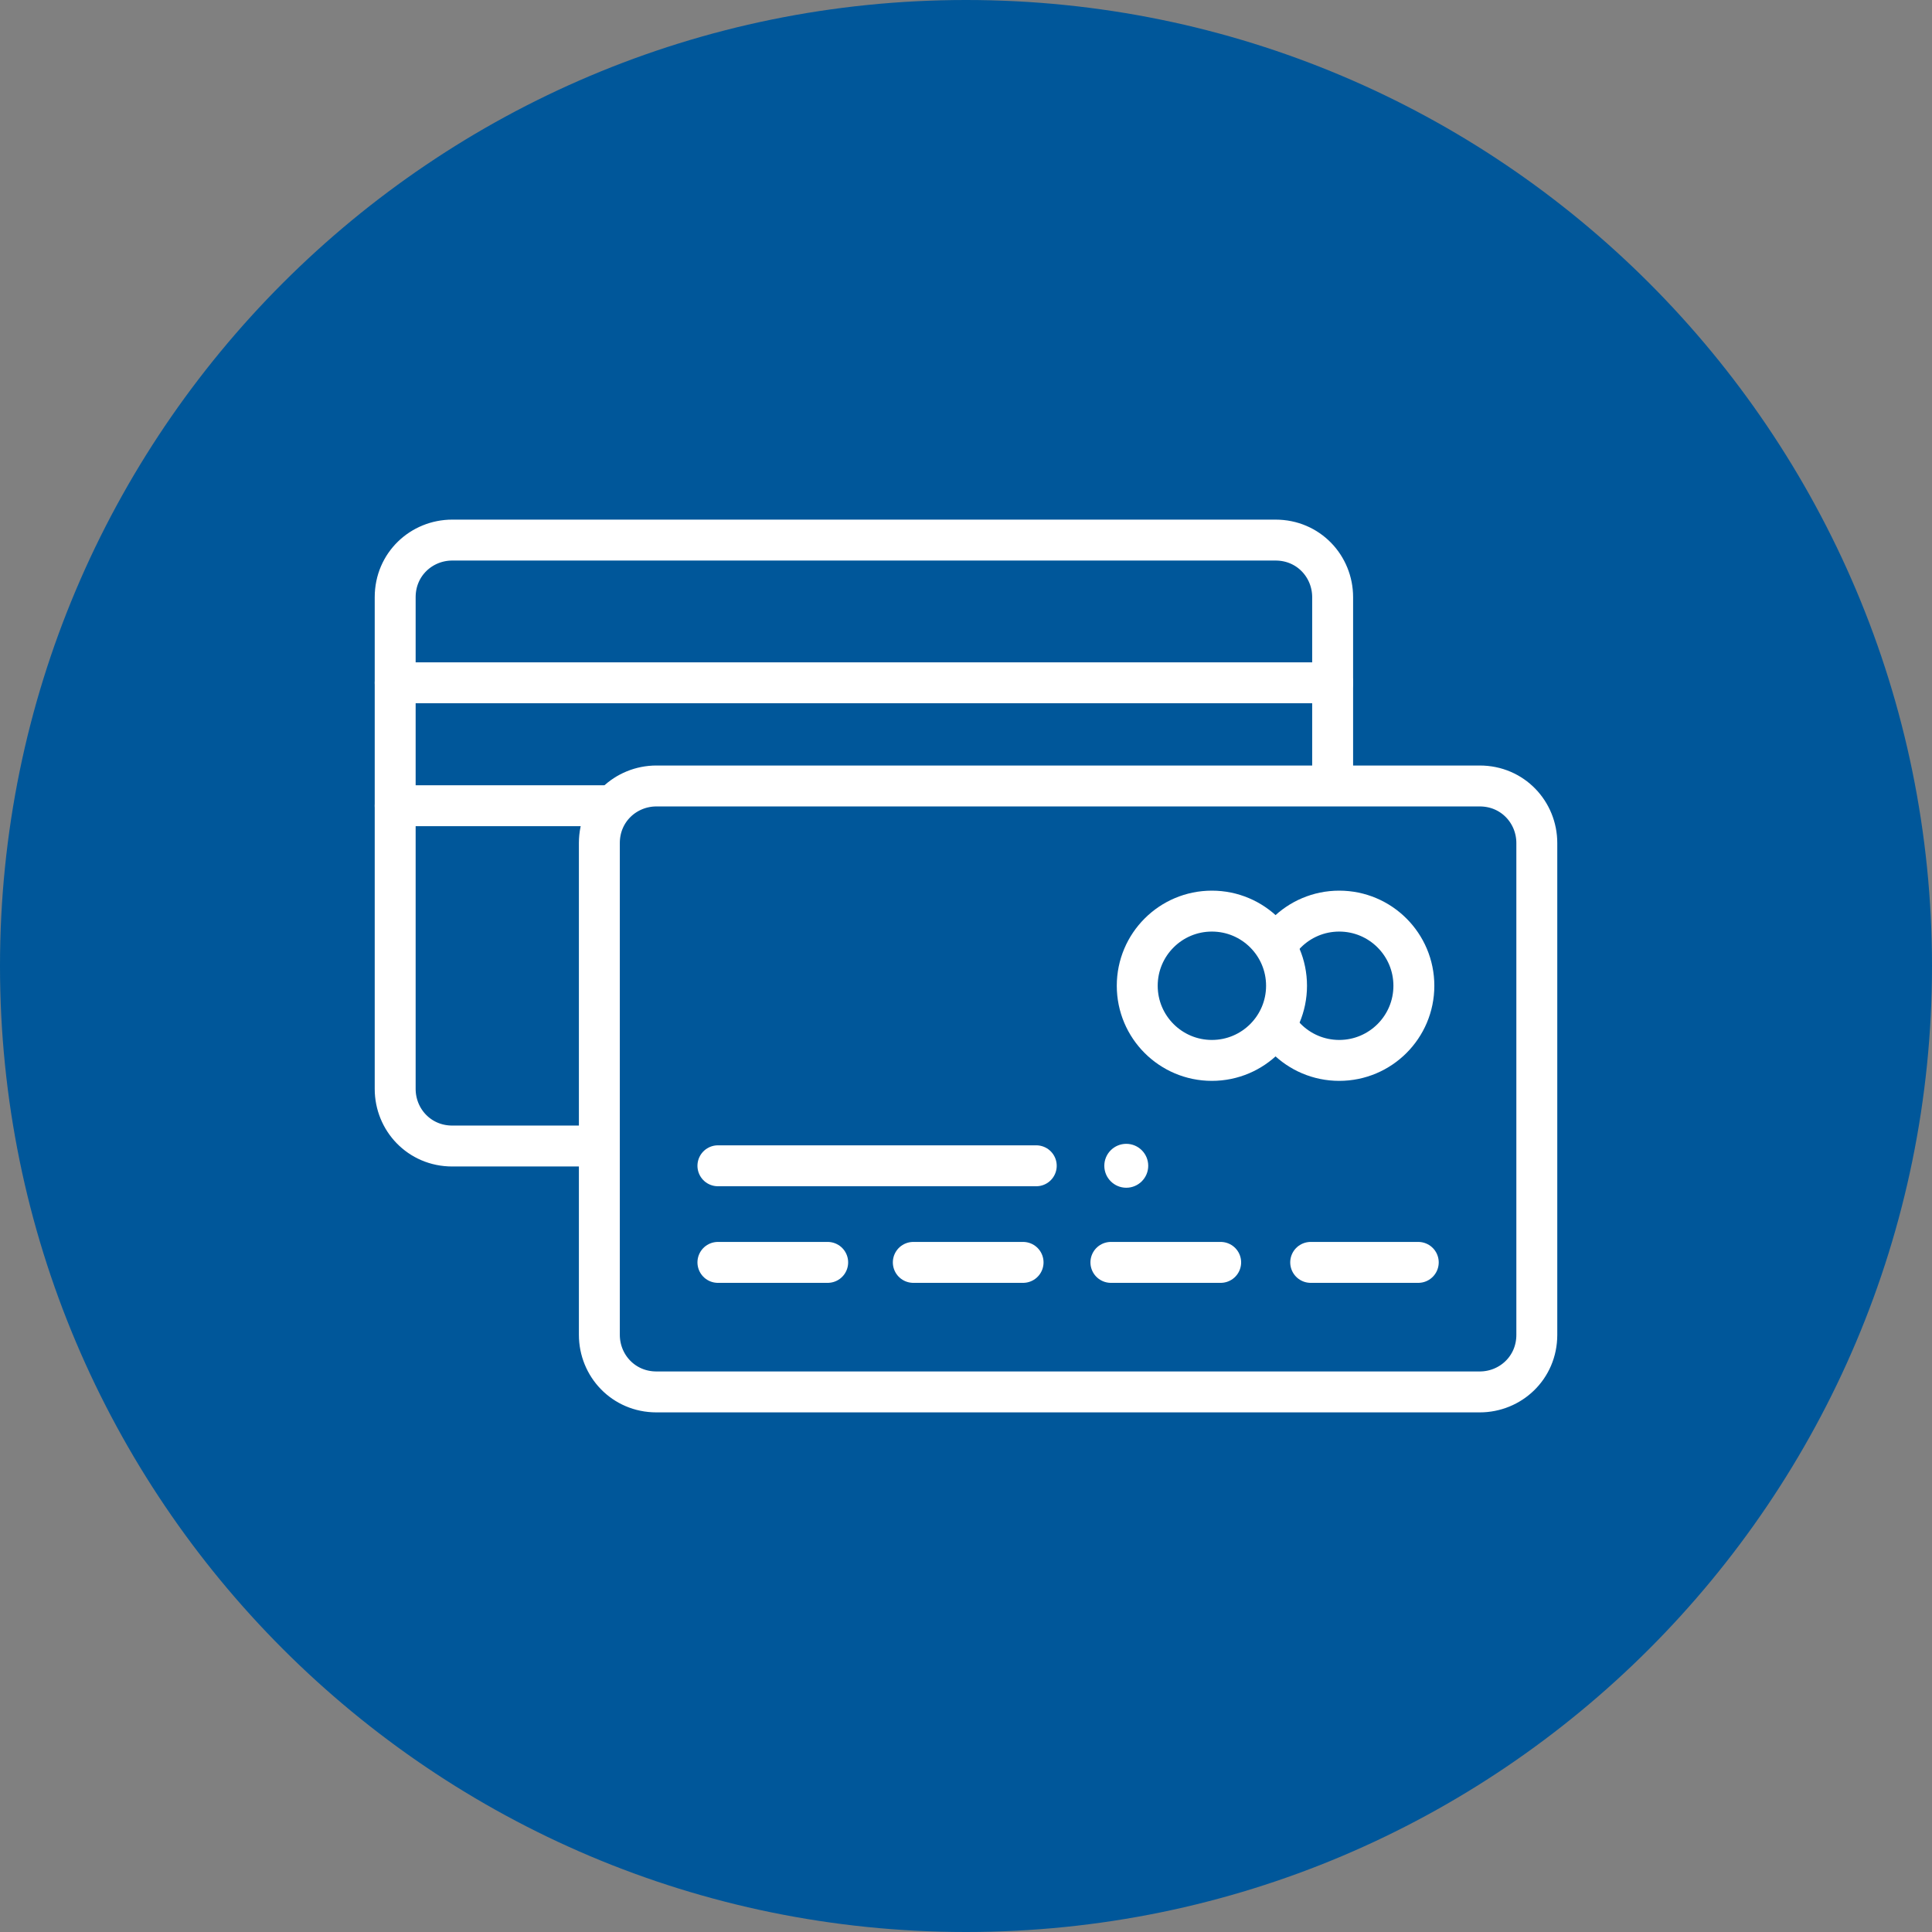 <?xml version="1.0" encoding="utf-8"?>
<!-- Generator: Adobe Illustrator 23.0.0, SVG Export Plug-In . SVG Version: 6.00 Build 0)  -->
<svg version="1.1" id="Слой_1" xmlns="http://www.w3.org/2000/svg" xmlns:xlink="http://www.w3.org/1999/xlink" x="0px" y="0px"
	 viewBox="0 0 88 88" style="enable-background:new 0 0 88 88;" xml:space="preserve">
<rect x="0" y="0" width="88" height="88" fill="#808080" stroke="none"/>
<style type="text/css">
	.st0{fill:#00579A;}
	.st1{fill:none;stroke:#FFFFFF;stroke-width:1.864;stroke-linecap:round;stroke-linejoin:round;}
	.st2{fill:#00579A;stroke:#FFFFFF;stroke-width:1.864;stroke-linecap:round;stroke-linejoin:round;}
	.st3{fill:#FFFFFF;}
</style>
<path class="st0" d="M44,88L44,88C19.7,88,0,68.3,0,44l0,0C0,19.7,19.7,0,44,0l0,0c24.3,0,44,19.7,44,44l0,0C88,68.3,68.3,88,44,88z
	"/>
<title>Ресурс 11</title>
<g>
	<path class="st1" d="M58.1,52.2H20.6c-1.5,0-2.6-1.2-2.6-2.6V27.2c0-1.5,1.2-2.6,2.6-2.6h37.5c1.5,0,2.6,1.2,2.6,2.6v22.4
		C60.7,51.1,59.5,52.2,58.1,52.2z"/>
	<line class="st1" x1="60.7" y1="31.1" x2="18" y2="31.1"/>
	<line class="st1" x1="60.7" y1="36.7" x2="18" y2="36.7"/>
	<path class="st2" d="M67.4,63.4H29.9c-1.5,0-2.6-1.2-2.6-2.6V38.4c0-1.5,1.2-2.6,2.6-2.6h37.5c1.5,0,2.6,1.2,2.6,2.6v22.4
		C70,62.3,68.8,63.4,67.4,63.4z"/>
	<circle class="st2" cx="61" cy="44.9" r="3.4"/>
	<circle class="st2" cx="55.2" cy="44.9" r="3.4"/>
	<g>
		<line class="st1" x1="47.2" y1="53.1" x2="32.7" y2="53.1"/>
		<circle class="st3" cx="51.3" cy="53.1" r="1"/>
		<g>
			<line class="st1" x1="37.7" y1="57.5" x2="32.7" y2="57.5"/>
			<line class="st1" x1="46.6" y1="57.5" x2="41.6" y2="57.5"/>
			<line class="st1" x1="55.6" y1="57.5" x2="50.6" y2="57.5"/>
			<line class="st1" x1="64.6" y1="57.5" x2="59.7" y2="57.5"/>
		</g>
	</g>
</g>
</svg>
